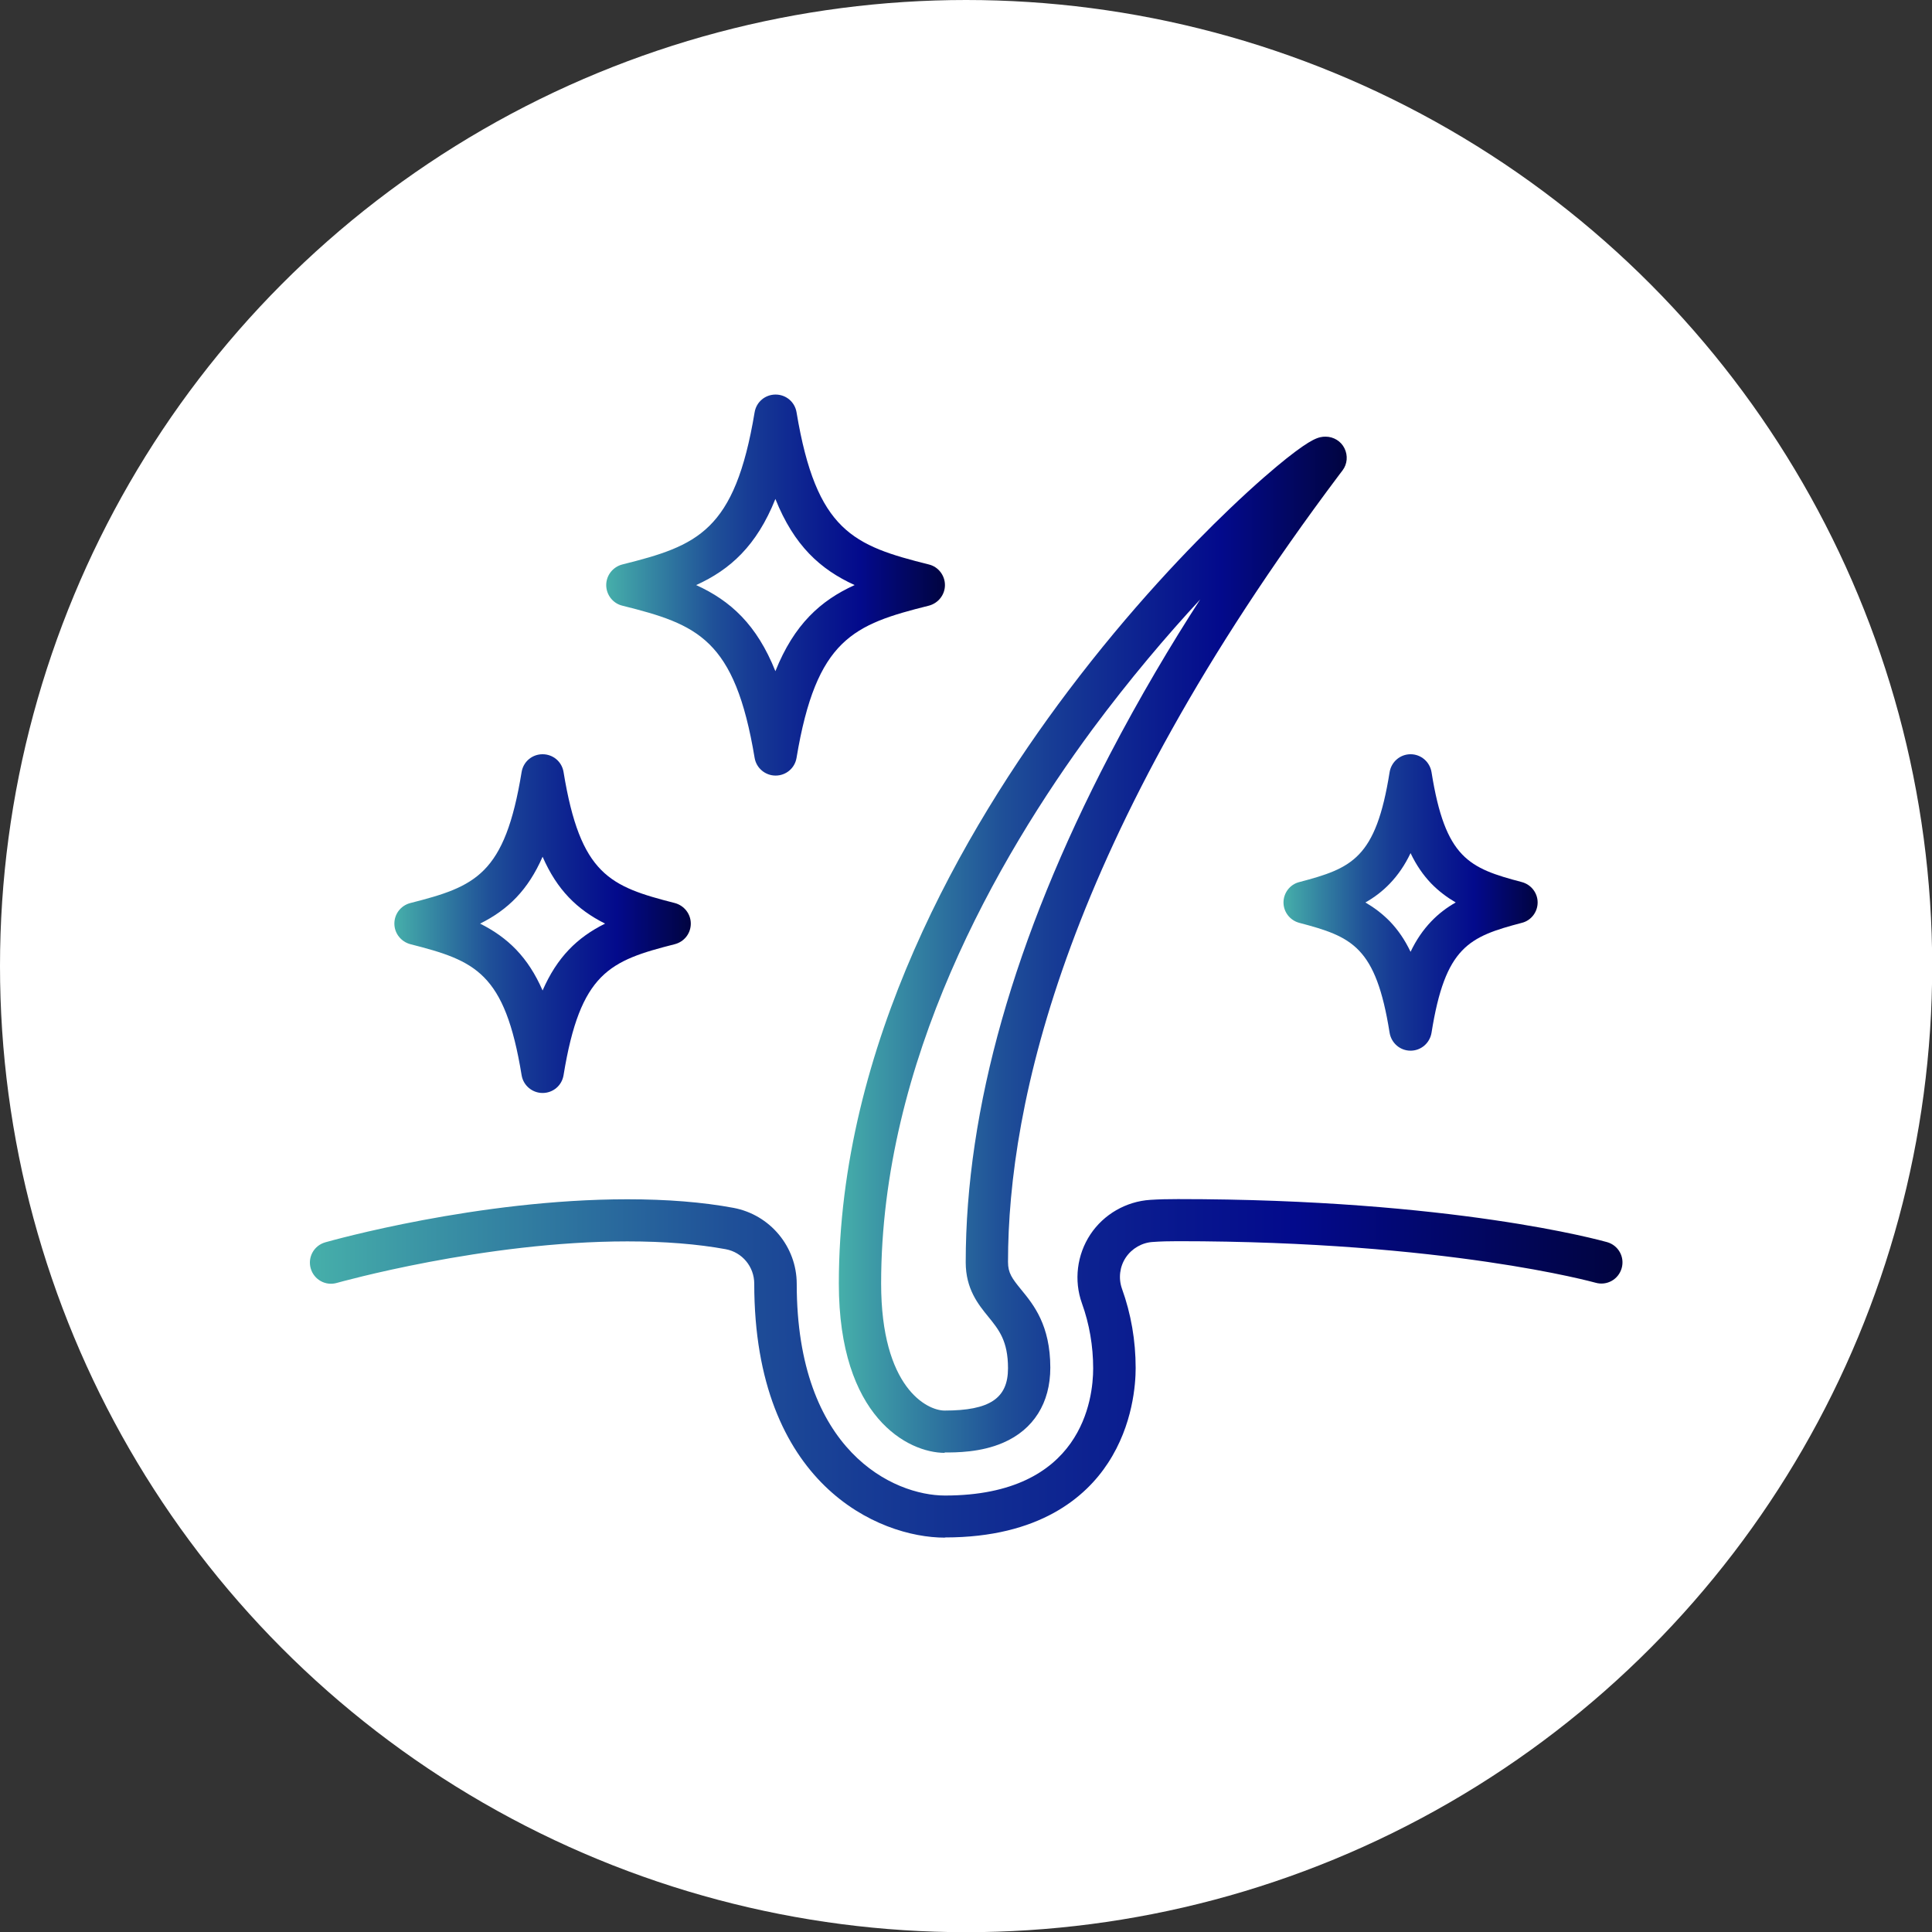 <?xml version="1.0" encoding="UTF-8"?> <svg xmlns="http://www.w3.org/2000/svg" xmlns:xlink="http://www.w3.org/1999/xlink" id="Layer_2" viewBox="0 0 101.41 101.41"><rect x="0" y="0" width="101.41" height="101.41" fill="#333333" stroke="none"/><defs><style>.cls-1{fill:url(#linear-gradient-5);}.cls-2{fill:url(#linear-gradient-4);}.cls-3{fill:url(#linear-gradient-3);}.cls-4{fill:url(#linear-gradient-2);}.cls-5{fill:url(#linear-gradient);}.cls-6{fill:#fff;}</style><linearGradient id="linear-gradient" x1="20.71" y1="48.48" x2="36.26" y2="48.48" gradientUnits="userSpaceOnUse"><stop offset="0" stop-color="#46afaa"></stop><stop offset=".14" stop-color="#3484a2"></stop><stop offset=".32" stop-color="#1f5098"></stop><stop offset=".42" stop-color="#173c95"></stop><stop offset=".75" stop-color="#030a8c"></stop><stop offset="1" stop-color="#010440"></stop></linearGradient><linearGradient id="linear-gradient-2" x1="31.82" y1="30.71" x2="49.59" y2="30.71" xlink:href="#linear-gradient"></linearGradient><linearGradient id="linear-gradient-3" x1="67.37" y1="47.37" x2="80.71" y2="47.37" xlink:href="#linear-gradient"></linearGradient><linearGradient id="linear-gradient-4" x1="44.04" y1="49.59" x2="70.71" y2="49.59" xlink:href="#linear-gradient"></linearGradient><linearGradient id="linear-gradient-5" x1="16.26" y1="71.82" x2="85.15" y2="71.82" xlink:href="#linear-gradient"></linearGradient></defs><g id="Layer_1-2"><circle class="cls-6" cx="50.71" cy="50.71" r="50.71"></circle><path class="cls-5" d="M28.48,57.37c-.54,0-1.01-.39-1.1-.93-.88-5.4-2.43-6.01-5.84-6.88-.49-.13-.84-.57-.84-1.08s.34-.95.84-1.08c3.42-.87,4.96-1.48,5.84-6.88.09-.54.55-.93,1.1-.93s1.01.39,1.1.93c.88,5.4,2.43,6.01,5.84,6.88.49.13.84.57.84,1.08s-.34.95-.84,1.08c-3.42.87-4.96,1.48-5.84,6.88-.09.54-.55.93-1.1.93ZM25.2,48.48c1.47.74,2.52,1.77,3.28,3.51.76-1.74,1.81-2.78,3.28-3.51-1.47-.74-2.52-1.77-3.28-3.51-.76,1.74-1.81,2.78-3.28,3.51Z"></path><path class="cls-4" d="M40.71,40.71c-.54,0-1.01-.39-1.1-.93-1.04-6.25-2.99-7-6.95-7.99-.49-.12-.84-.57-.84-1.08s.35-.95.84-1.08c3.96-.99,5.91-1.74,6.95-7.99.09-.54.55-.93,1.1-.93s1.01.39,1.1.93c1.04,6.25,2.99,7,6.95,7.99.49.12.84.57.84,1.08s-.35.95-.84,1.08c-3.96.99-5.91,1.74-6.95,7.99-.09.54-.55.93-1.1.93ZM36.54,30.71c1.8.82,3.18,2.07,4.16,4.52.98-2.45,2.37-3.71,4.16-4.52-1.8-.82-3.18-2.07-4.16-4.52-.98,2.45-2.37,3.71-4.16,4.52Z"></path><path class="cls-3" d="M74.04,55.15c-.55,0-1.01-.4-1.1-.94-.72-4.53-1.97-5.04-4.74-5.77-.49-.13-.83-.57-.83-1.07s.34-.95.83-1.07c2.77-.73,4.02-1.24,4.74-5.77.09-.54.55-.94,1.1-.94s1.01.4,1.1.94c.72,4.53,1.97,5.04,4.74,5.77.49.13.83.57.83,1.07s-.34.95-.83,1.07c-2.77.73-4.02,1.24-4.74,5.77-.09.54-.55.94-1.1.94ZM71.67,47.37c.46.27.89.59,1.29,1,.42.44.78.96,1.08,1.59.3-.63.66-1.15,1.08-1.59.39-.41.83-.74,1.29-1-.46-.27-.89-.59-1.29-1-.42-.44-.78-.96-1.08-1.59-.3.63-.66,1.15-1.08,1.59-.39.41-.83.74-1.29,1Z"></path><path class="cls-2" d="M49.59,76.26c-1.92,0-5.56-1.86-5.56-8.89,0-12.51,6.54-23.81,12.03-31.09,3.28-4.35,6.42-7.6,8.47-9.56,1.38-1.32,2.39-2.17,2.99-2.65,1.34-1.06,1.7-1.15,2.06-1.15.42,0,.81.24.99.61.19.38.15.83-.1,1.16l-.19.25c-14.35,19.11-17.37,33.01-17.37,41.3,0,.58.21.86.69,1.45.65.79,1.53,1.87,1.53,4.1,0,1.85-.88,3.25-2.48,3.94-1.18.51-2.46.51-3.08.51ZM63.03,31.43c-1.79,1.93-3.75,4.24-5.68,6.84-5.06,6.86-11.1,17.47-11.1,29.1,0,5.47,2.41,6.67,3.33,6.67,2.37,0,3.33-.64,3.33-2.22,0-1.44-.48-2.02-1.03-2.7-.53-.65-1.19-1.46-1.19-2.86,0-8.05,2.54-17.01,7.55-26.63,1.59-3.05,3.24-5.82,4.78-8.2Z"></path><path class="cls-1" d="M49.59,80.71c-3.46,0-10-2.79-10-13.33,0-.89-.63-1.65-1.5-1.81-1.47-.27-3.21-.41-5.16-.41-7.52,0-15.17,2.16-15.25,2.18-.59.17-1.2-.17-1.37-.76-.17-.59.17-1.2.76-1.37.32-.09,8.02-2.26,15.86-2.26,2.09,0,3.96.15,5.57.45,1.92.36,3.32,2.04,3.32,3.99,0,8.79,5.09,11.11,7.78,11.11,7.22,0,7.78-5.1,7.78-6.67,0-1.18-.2-2.34-.59-3.42-.43-1.2-.26-2.55.44-3.61.7-1.06,1.88-1.74,3.15-1.82.46-.03.94-.04,1.45-.04,14.43,0,22.2,2.17,22.53,2.26.59.17.93.78.76,1.37-.17.59-.78.93-1.37.76h0c-.08-.02-7.83-2.18-21.92-2.18-.46,0-.9.01-1.31.04-.57.03-1.11.34-1.43.82-.32.48-.39,1.09-.2,1.63.48,1.33.72,2.73.72,4.17,0,.83-.14,2.98-1.45,4.98-1.16,1.78-3.59,3.91-8.55,3.91Z"></path></g></svg> 